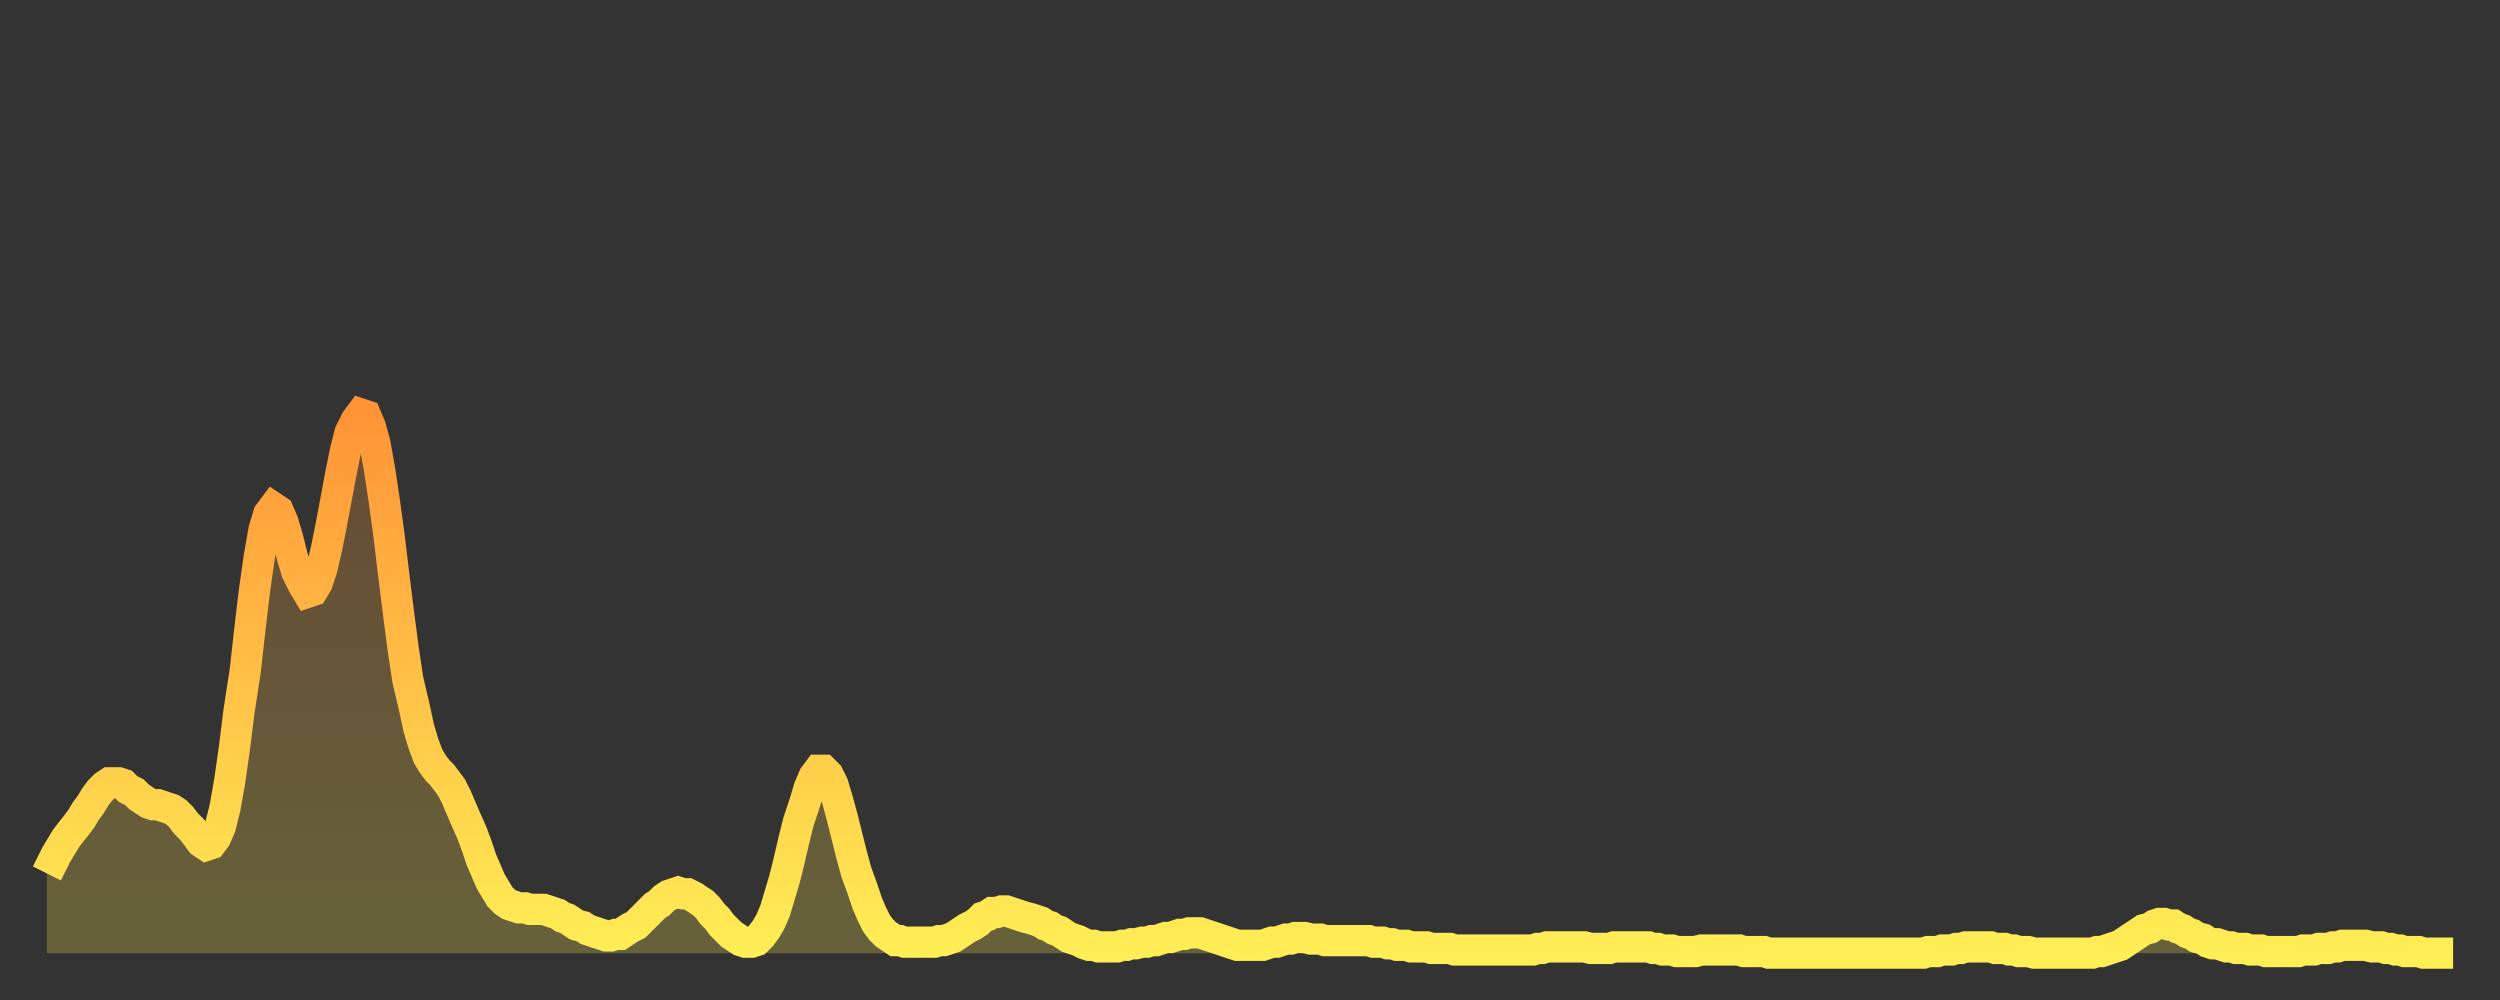 <?xml version="1.0" encoding="utf-8" ?>
<svg baseProfile="full" height="64" version="1.1" width="160" xmlns="http://www.w3.org/2000/svg" xmlns:ev="http://www.w3.org/2001/xml-events" xmlns:xlink="http://www.w3.org/1999/xlink"><rect width="100%" height="100%" fill="#333333" stroke="none"/><defs><linearGradient id="id20956" x1="0" x2="0" y1="0" y2="1"><stop offset="0%" stop-color="#ff9437" /><stop offset="50%" stop-color="#ffc146" /><stop offset="100%" stop-color="#ffee55" /></linearGradient></defs><g transform="translate(3,3)"><g><path d="M 0.0 52.9 L 0.3 52.3 0.6 51.7 0.9 51.2 1.2 50.7 1.5 50.3 1.9 49.8 2.2 49.4 2.5 48.9 2.8 48.5 3.1 48.0 3.4 47.6 3.7 47.3 4.0 47.1 4.3 47.1 4.6 47.1 4.9 47.2 5.2 47.5 5.6 47.7 5.9 48.0 6.2 48.2 6.5 48.4 6.8 48.5 7.1 48.5 7.4 48.6 7.7 48.7 8.0 48.8 8.3 49.0 8.6 49.3 8.9 49.7 9.3 50.1 9.6 50.5 9.9 50.9 10.2 51.1 10.5 51.0 10.8 50.6 11.1 49.9 11.4 48.7 11.7 47.0 12.0 44.9 12.3 42.5 12.7 39.9 13.0 37.2 13.3 34.7 13.6 32.6 13.9 30.9 14.2 29.9 14.5 29.5 14.8 29.7 15.1 30.4 15.4 31.4 15.7 32.6 16.0 33.6 16.4 34.4 16.7 34.9 17.0 34.8 17.3 34.3 17.6 33.4 17.9 32.1 18.2 30.6 18.5 29.0 18.8 27.4 19.1 25.9 19.4 24.7 19.8 23.9 20.1 23.5 20.4 23.6 20.7 24.3 21.0 25.4 21.3 27.1 21.6 29.1 21.9 31.3 22.2 33.8 22.5 36.2 22.8 38.5 23.1 40.5 23.5 42.2 23.8 43.6 24.1 44.6 24.4 45.4 24.7 45.9 25.0 46.3 25.3 46.6 25.6 47.0 25.9 47.4 26.2 48.0 26.5 48.7 26.8 49.4 27.2 50.3 27.5 51.1 27.8 52.0 28.1 52.7 28.4 53.4 28.7 53.9 29.0 54.4 29.3 54.7 29.6 54.9 29.9 55.0 30.2 55.1 30.6 55.1 30.9 55.2 31.2 55.2 31.5 55.2 31.8 55.2 32.1 55.3 32.4 55.4 32.7 55.5 33.0 55.7 33.3 55.8 33.6 56.0 33.9 56.2 34.3 56.3 34.6 56.5 34.9 56.6 35.2 56.7 35.5 56.8 35.8 56.9 36.1 56.9 36.4 56.8 36.7 56.8 37.0 56.6 37.3 56.4 37.7 56.2 38.0 55.9 38.3 55.6 38.6 55.3 38.9 55.0 39.2 54.8 39.5 54.5 39.8 54.3 40.1 54.2 40.4 54.1 40.7 54.2 41.0 54.2 41.4 54.4 41.7 54.6 42.0 54.8 42.3 55.1 42.6 55.5 42.9 55.8 43.2 56.2 43.5 56.5 43.8 56.8 44.1 57.0 44.4 57.2 44.7 57.3 45.1 57.3 45.4 57.2 45.7 56.9 46.0 56.5 46.3 56.0 46.6 55.3 46.9 54.3 47.2 53.3 47.5 52.1 47.8 50.8 48.1 49.6 48.5 48.4 48.8 47.4 49.1 46.7 49.4 46.3 49.7 46.3 50.0 46.6 50.3 47.2 50.6 48.2 50.9 49.3 51.2 50.5 51.5 51.7 51.8 52.8 52.2 53.9 52.5 54.8 52.8 55.5 53.1 56.1 53.4 56.5 53.7 56.8 54.0 57.0 54.3 57.2 54.6 57.2 54.9 57.3 55.2 57.3 55.6 57.3 55.9 57.3 56.2 57.3 56.5 57.3 56.8 57.3 57.1 57.2 57.4 57.2 57.7 57.1 58.0 57.0 58.3 56.8 58.6 56.6 58.9 56.4 59.3 56.2 59.6 56.0 59.9 55.7 60.2 55.6 60.5 55.4 60.8 55.4 61.1 55.3 61.4 55.3 61.7 55.4 62.0 55.5 62.3 55.6 62.6 55.7 63.0 55.8 63.3 55.9 63.6 56.0 63.9 56.2 64.2 56.3 64.5 56.5 64.8 56.6 65.1 56.8 65.4 57.0 65.7 57.1 66.0 57.2 66.4 57.4 66.7 57.5 67.0 57.5 67.3 57.6 67.6 57.6 67.9 57.6 68.2 57.6 68.5 57.6 68.8 57.5 69.1 57.5 69.4 57.4 69.7 57.4 70.1 57.3 70.4 57.3 70.7 57.2 71.0 57.2 71.3 57.1 71.6 57.0 71.9 57.0 72.2 56.9 72.5 56.8 72.8 56.8 73.1 56.7 73.5 56.7 73.8 56.7 74.1 56.8 74.4 56.9 74.7 57.0 75.0 57.1 75.3 57.2 75.6 57.3 75.9 57.4 76.2 57.5 76.5 57.5 76.8 57.5 77.2 57.5 77.5 57.5 77.8 57.5 78.1 57.4 78.4 57.3 78.7 57.3 79.0 57.2 79.3 57.1 79.6 57.1 79.9 57.0 80.2 57.0 80.5 57.0 80.9 57.1 81.2 57.1 81.5 57.1 81.8 57.2 82.1 57.2 82.4 57.2 82.7 57.2 83.0 57.2 83.3 57.2 83.6 57.2 83.9 57.2 84.3 57.2 84.6 57.2 84.9 57.3 85.2 57.3 85.5 57.3 85.8 57.4 86.1 57.4 86.4 57.5 86.7 57.5 87.0 57.5 87.3 57.6 87.6 57.6 88.0 57.6 88.3 57.6 88.6 57.7 88.9 57.7 89.2 57.7 89.5 57.7 89.8 57.7 90.1 57.8 90.4 57.8 90.7 57.8 91.0 57.8 91.4 57.8 91.7 57.8 92.0 57.8 92.3 57.8 92.6 57.8 92.9 57.8 93.2 57.8 93.5 57.8 93.8 57.8 94.1 57.8 94.4 57.8 94.7 57.8 95.1 57.8 95.4 57.7 95.7 57.7 96.0 57.6 96.3 57.6 96.6 57.6 96.9 57.6 97.2 57.6 97.5 57.6 97.8 57.6 98.1 57.6 98.4 57.6 98.8 57.7 99.1 57.7 99.4 57.7 99.7 57.7 100.0 57.7 100.3 57.6 100.6 57.6 100.9 57.6 101.2 57.6 101.5 57.6 101.8 57.6 102.2 57.6 102.5 57.6 102.8 57.7 103.1 57.7 103.4 57.8 103.7 57.8 104.0 57.8 104.3 57.9 104.6 57.9 104.9 57.9 105.2 57.9 105.5 57.9 105.9 57.8 106.2 57.8 106.5 57.8 106.8 57.8 107.1 57.8 107.4 57.8 107.7 57.8 108.0 57.8 108.3 57.8 108.6 57.9 108.9 57.9 109.3 57.9 109.6 57.9 109.9 57.9 110.2 58.0 110.5 58.0 110.8 58.0 111.1 58.0 111.4 58.0 111.7 58.0 112.0 58.0 112.3 58.0 112.6 58.0 113.0 58.0 113.3 58.0 113.6 58.0 113.9 58.0 114.2 58.0 114.5 58.0 114.8 58.0 115.1 58.0 115.4 58.0 115.7 58.0 116.0 58.0 116.3 58.0 116.7 58.0 117.0 58.0 117.3 58.0 117.6 58.0 117.9 58.0 118.2 58.0 118.5 58.0 118.8 58.0 119.1 58.0 119.4 58.0 119.7 58.0 120.1 58.0 120.4 57.9 120.7 57.9 121.0 57.9 121.3 57.8 121.6 57.8 121.9 57.8 122.2 57.7 122.5 57.7 122.8 57.6 123.1 57.6 123.4 57.6 123.8 57.6 124.1 57.6 124.4 57.6 124.7 57.7 125.0 57.7 125.3 57.7 125.6 57.8 125.9 57.8 126.2 57.9 126.5 57.9 126.8 57.9 127.2 58.0 127.5 58.0 127.8 58.0 128.1 58.0 128.4 58.0 128.7 58.0 129.0 58.0 129.3 58.0 129.6 58.0 129.9 58.0 130.2 58.0 130.5 58.0 130.9 58.0 131.2 57.9 131.5 57.9 131.8 57.8 132.1 57.7 132.4 57.6 132.7 57.5 133.0 57.3 133.3 57.1 133.6 56.9 133.9 56.7 134.2 56.5 134.6 56.4 134.9 56.2 135.2 56.1 135.5 56.1 135.8 56.2 136.1 56.2 136.4 56.4 136.7 56.5 137.0 56.7 137.3 56.8 137.6 57.0 138.0 57.1 138.3 57.3 138.6 57.4 138.9 57.4 139.2 57.5 139.5 57.6 139.8 57.6 140.1 57.7 140.4 57.7 140.7 57.7 141.0 57.8 141.3 57.8 141.7 57.8 142.0 57.9 142.3 57.9 142.6 57.9 142.9 57.9 143.2 57.9 143.5 57.9 143.8 57.9 144.1 57.9 144.4 57.8 144.7 57.8 145.1 57.8 145.4 57.7 145.7 57.7 146.0 57.7 146.3 57.6 146.6 57.6 146.9 57.5 147.2 57.5 147.5 57.5 147.8 57.5 148.1 57.5 148.4 57.5 148.8 57.6 149.1 57.6 149.4 57.6 149.7 57.7 150.0 57.7 150.3 57.8 150.6 57.8 150.9 57.9 151.2 57.9 151.5 57.9 151.8 57.9 152.1 58.0 152.5 58.0 152.8 58.0 153.1 58.0 153.4 58.0 153.7 58.0 154.0 58.0" fill="none" id="graph-curve" opacity="1" stroke="url(#id20956)" stroke-width="2" /><path d="M 0 58 L 0.0 52.9 0.3 52.3 0.6 51.7 0.9 51.2 1.2 50.7 1.5 50.3 1.9 49.8 2.2 49.4 2.5 48.9 2.8 48.5 3.1 48.0 3.4 47.6 3.7 47.3 4.0 47.1 4.3 47.1 4.6 47.1 4.9 47.2 5.2 47.5 5.6 47.7 5.9 48.0 6.2 48.2 6.5 48.4 6.8 48.5 7.1 48.5 7.4 48.6 7.7 48.7 8.0 48.8 8.3 49.0 8.6 49.3 8.9 49.7 9.3 50.1 9.6 50.5 9.9 50.9 10.2 51.1 10.5 51.0 10.8 50.6 11.1 49.9 11.4 48.7 11.7 47.0 12.0 44.9 12.3 42.5 12.7 39.9 13.0 37.2 13.3 34.7 13.6 32.6 13.9 30.9 14.2 29.9 14.5 29.5 14.8 29.7 15.1 30.4 15.4 31.4 15.7 32.6 16.0 33.6 16.4 34.4 16.7 34.9 17.0 34.8 17.3 34.3 17.6 33.4 17.9 32.1 18.2 30.6 18.5 29.0 18.8 27.4 19.1 25.9 19.4 24.7 19.8 23.9 20.1 23.5 20.4 23.6 20.7 24.3 21.0 25.4 21.3 27.1 21.6 29.1 21.9 31.3 22.2 33.8 22.5 36.2 22.8 38.5 23.1 40.5 23.5 42.2 23.8 43.6 24.1 44.6 24.4 45.4 24.7 45.9 25.0 46.3 25.3 46.6 25.6 47.0 25.9 47.4 26.2 48.0 26.5 48.7 26.8 49.4 27.2 50.3 27.5 51.1 27.8 52.0 28.1 52.7 28.4 53.4 28.7 53.9 29.0 54.4 29.3 54.7 29.6 54.9 29.9 55.0 30.2 55.1 30.6 55.1 30.9 55.2 31.2 55.2 31.5 55.2 31.8 55.2 32.1 55.3 32.4 55.4 32.7 55.5 33.0 55.7 33.3 55.8 33.6 56.0 33.9 56.2 34.3 56.3 34.6 56.5 34.9 56.6 35.2 56.7 35.5 56.8 35.8 56.9 36.1 56.9 36.4 56.8 36.7 56.8 37.0 56.6 37.3 56.4 37.7 56.2 38.0 55.9 38.3 55.6 38.6 55.3 38.9 55.0 39.2 54.8 39.5 54.5 39.8 54.3 40.1 54.2 40.4 54.1 40.7 54.2 41.0 54.2 41.4 54.4 41.7 54.6 42.0 54.8 42.3 55.1 42.6 55.5 42.9 55.8 43.2 56.2 43.5 56.5 43.8 56.8 44.1 57.0 44.4 57.2 44.7 57.3 45.1 57.3 45.4 57.2 45.7 56.9 46.0 56.5 46.3 56.0 46.6 55.3 46.9 54.3 47.2 53.3 47.5 52.1 47.8 50.8 48.1 49.6 48.5 48.4 48.8 47.4 49.1 46.7 49.4 46.3 49.7 46.3 50.0 46.6 50.3 47.2 50.6 48.2 50.9 49.3 51.2 50.5 51.5 51.7 51.8 52.8 52.2 53.9 52.5 54.8 52.8 55.5 53.1 56.1 53.4 56.5 53.7 56.8 54.0 57.0 54.3 57.2 54.6 57.2 54.9 57.3 55.2 57.3 55.6 57.3 55.9 57.3 56.2 57.3 56.5 57.3 56.8 57.3 57.1 57.2 57.4 57.2 57.7 57.1 58.0 57.0 58.3 56.8 58.6 56.6 58.9 56.4 59.3 56.2 59.6 56.0 59.9 55.7 60.2 55.6 60.5 55.4 60.8 55.4 61.1 55.3 61.4 55.3 61.7 55.4 62.0 55.5 62.3 55.6 62.6 55.7 63.0 55.8 63.3 55.9 63.6 56.0 63.9 56.2 64.2 56.3 64.5 56.5 64.8 56.6 65.1 56.8 65.4 57.0 65.7 57.1 66.0 57.2 66.4 57.4 66.7 57.5 67.0 57.5 67.3 57.6 67.6 57.6 67.9 57.6 68.2 57.6 68.5 57.6 68.8 57.5 69.1 57.5 69.4 57.4 69.7 57.4 70.1 57.3 70.4 57.3 70.7 57.2 71.0 57.2 71.3 57.1 71.6 57.0 71.9 57.0 72.2 56.9 72.5 56.8 72.8 56.8 73.1 56.7 73.5 56.7 73.8 56.7 74.1 56.8 74.4 56.9 74.7 57.0 75.0 57.1 75.3 57.2 75.6 57.3 75.9 57.4 76.2 57.5 76.5 57.5 76.8 57.5 77.2 57.5 77.5 57.5 77.8 57.5 78.1 57.4 78.4 57.3 78.7 57.3 79.0 57.2 79.3 57.1 79.6 57.1 79.9 57.0 80.2 57.0 80.5 57.0 80.9 57.1 81.2 57.1 81.5 57.1 81.8 57.2 82.1 57.2 82.4 57.2 82.7 57.2 83.0 57.2 83.3 57.2 83.6 57.2 83.9 57.2 84.3 57.2 84.6 57.2 84.9 57.3 85.2 57.3 85.5 57.3 85.8 57.4 86.1 57.4 86.4 57.5 86.7 57.5 87.0 57.5 87.3 57.6 87.6 57.6 88.0 57.6 88.3 57.6 88.6 57.7 88.9 57.7 89.2 57.7 89.5 57.7 89.8 57.7 90.1 57.8 90.4 57.8 90.7 57.8 91.0 57.8 91.4 57.8 91.7 57.8 92.0 57.8 92.3 57.8 92.6 57.8 92.9 57.8 93.2 57.8 93.5 57.8 93.8 57.8 94.1 57.8 94.4 57.8 94.7 57.8 95.1 57.8 95.4 57.7 95.7 57.7 96.0 57.6 96.3 57.6 96.6 57.6 96.9 57.6 97.2 57.6 97.5 57.6 97.8 57.6 98.1 57.6 98.4 57.6 98.8 57.7 99.1 57.7 99.4 57.7 99.7 57.7 100.0 57.7 100.3 57.6 100.6 57.6 100.9 57.6 101.2 57.6 101.5 57.6 101.8 57.6 102.2 57.6 102.5 57.6 102.8 57.7 103.1 57.7 103.4 57.8 103.7 57.8 104.0 57.8 104.3 57.9 104.6 57.9 104.9 57.9 105.2 57.9 105.5 57.9 105.9 57.8 106.2 57.8 106.5 57.8 106.8 57.8 107.1 57.8 107.4 57.8 107.7 57.8 108.0 57.8 108.3 57.8 108.6 57.9 108.9 57.9 109.3 57.9 109.6 57.9 109.9 57.9 110.2 58.0 110.5 58.0 110.8 58.0 111.1 58.0 111.4 58.0 111.7 58.0 112.0 58.0 112.3 58.0 112.6 58.0 113.0 58.0 113.3 58.0 113.6 58.0 113.9 58.0 114.2 58.0 114.5 58.0 114.8 58.0 115.1 58.0 115.4 58.0 115.7 58.0 116.0 58.0 116.3 58.0 116.7 58.0 117.0 58.0 117.3 58.0 117.6 58.0 117.9 58.0 118.2 58.0 118.5 58.0 118.8 58.0 119.1 58.0 119.4 58.0 119.7 58.0 120.1 58.0 120.4 57.9 120.7 57.9 121.0 57.9 121.3 57.8 121.6 57.8 121.9 57.8 122.2 57.7 122.5 57.7 122.8 57.6 123.1 57.6 123.4 57.6 123.8 57.6 124.1 57.6 124.4 57.6 124.7 57.7 125.0 57.7 125.3 57.7 125.6 57.8 125.9 57.8 126.2 57.9 126.5 57.9 126.8 57.9 127.2 58.0 127.5 58.0 127.8 58.0 128.1 58.0 128.4 58.0 128.7 58.0 129.0 58.0 129.3 58.0 129.6 58.0 129.9 58.0 130.2 58.0 130.5 58.0 130.9 58.0 131.2 57.9 131.5 57.9 131.8 57.8 132.1 57.7 132.4 57.6 132.7 57.5 133.0 57.3 133.3 57.1 133.6 56.9 133.9 56.7 134.2 56.5 134.6 56.4 134.9 56.2 135.2 56.1 135.5 56.1 135.8 56.2 136.1 56.2 136.4 56.4 136.7 56.5 137.0 56.7 137.3 56.8 137.6 57.0 138.0 57.1 138.3 57.3 138.6 57.4 138.9 57.4 139.2 57.5 139.5 57.6 139.8 57.6 140.1 57.7 140.4 57.7 140.7 57.7 141.0 57.8 141.3 57.8 141.7 57.8 142.0 57.9 142.3 57.9 142.6 57.9 142.9 57.9 143.2 57.9 143.5 57.9 143.8 57.9 144.1 57.9 144.4 57.8 144.7 57.8 145.1 57.8 145.4 57.7 145.7 57.7 146.0 57.7 146.3 57.6 146.6 57.6 146.9 57.5 147.2 57.5 147.5 57.5 147.8 57.5 148.1 57.5 148.4 57.5 148.8 57.6 149.1 57.6 149.4 57.6 149.7 57.7 150.0 57.7 150.3 57.8 150.6 57.8 150.9 57.9 151.2 57.9 151.5 57.9 151.8 57.9 152.1 58.0 152.5 58.0 152.8 58.0 153.1 58.0 153.4 58.0 153.7 58.0 154.0 58.0 154 58" fill="url(#id20956)" fill-opacity=".25" id="graph-shadow" /></g></g></svg>